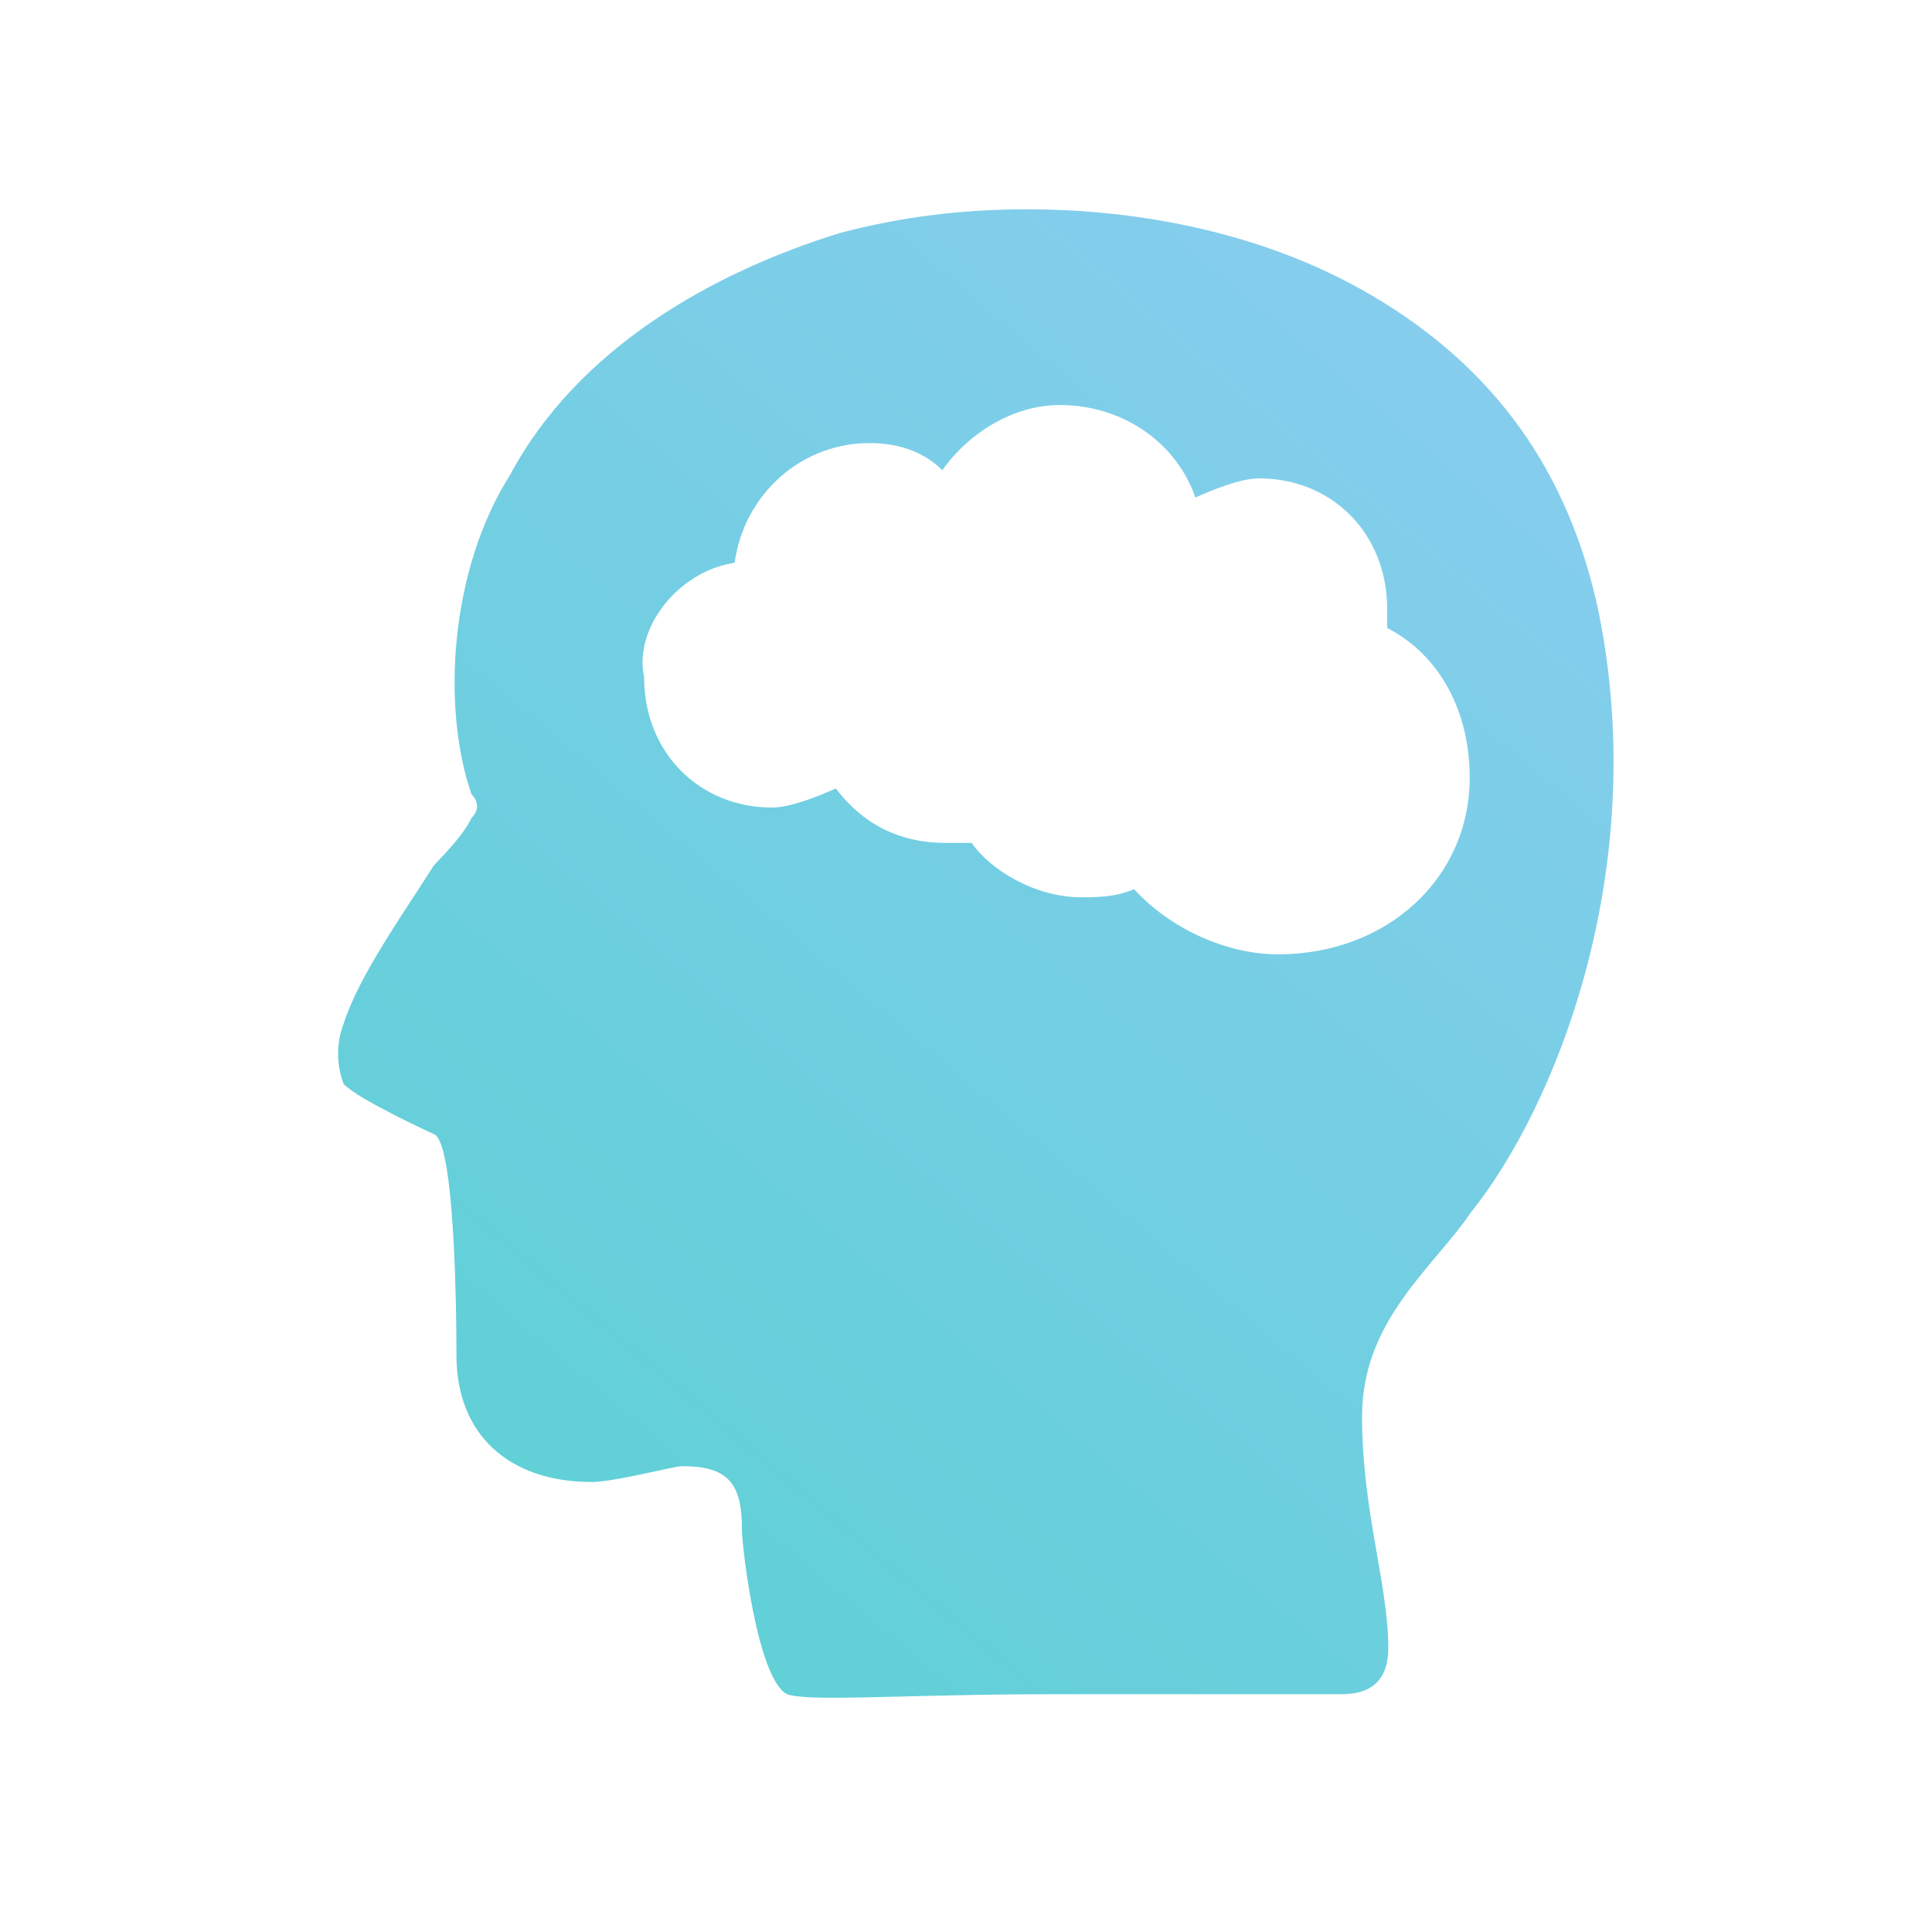 <svg xmlns="http://www.w3.org/2000/svg" xmlns:xlink="http://www.w3.org/1999/xlink" fill="none" version="1.1" width="120" height="120" viewBox="0 0 120 120"><defs><filter id="master_svg0_13_4486/13_4462" filterUnits="objectBoundingBox" color-interpolation-filters="sRGB" x="0" y="0" width="1" height="1"><feFlood flood-opacity="0" result="BackgroundImageFix"/><feBlend mode="normal" in="SourceGraphic" in2="BackgroundImageFix" result="shape"/><feGaussianBlur in="BackgroundImageFix" stdDeviation="1.632"/><feComposite in2="SourceAlpha" operator="in" result="effect1_foregroundBlur"/><feBlend mode="normal" in="SourceGraphic" in2="effect1_foregroundBlur" result="shape"/></filter><linearGradient x1="0" y1="0" x2="0.827" y2="1.127" id="master_svg1_13_4365"><stop offset="0%" stop-color="#5BB8EC" stop-opacity="1"/><stop offset="100%" stop-color="#13BDC0" stop-opacity="1"/></linearGradient></defs><g><g><g><g transform="matrix(-1,0,0,1,200.441,0)" filter="url(#master_svg0_13_4486/13_4462)"><path d="M136.621,13C140.824,13,144.552,13.493,148.284,14.475C156.223,16.931,164.567,21.651,168.761,29.5C172.498,35.399,173.026,43.931,171.156,49.333C170.693,49.822,170.693,50.315,171.156,50.808C171.626,51.789,172.564,52.771,173.493,53.753C175.363,56.703,178.162,60.629,179.095,63.575C179.557,64.781,179.557,66.124,179.095,67.33C178.162,68.312,173.493,70.442,173.493,70.442C172.379,70.83,172.146,78.688,172.102,82.373L172.089,84.191C172.089,89.104,168.827,92.049,163.687,92.049C162.292,92.049,158.556,91.067,158.085,91.067C155.44,91.067,154.458,91.948,154.362,94.537L154.362,94.99C154.362,95.972,153.424,104.253,151.558,105.23C150.255,105.692,144.943,105.296,137.088,105.239L135.235,105.23L117.156,105.23C116.152,105.221,114.212,105.072,114.212,102.346C114.212,98.406,115.84,93.894,115.84,87.959C115.84,82.016,111.413,78.741,109.08,75.303C103.944,68.919,97.88,54.242,101.141,38.036C103.011,29.201,107.676,22.822,115.149,18.402C122.617,13.982,131.014,13,136.612,13L136.621,13Z" fill-rule="evenodd" fill="url(#master_svg1_13_4365)" fill-opacity="0.7"/></g><g transform="matrix(-1,0,0,1,182.572,0)"><path d="M116.759,25.157C112.793,25.157,109.484,27.525,108.326,30.902C107.169,30.391,105.51,29.713,104.357,29.713C99.885,29.713,96.413,33.094,96.413,37.827L96.413,39.006C93.108,40.697,91.286,44.245,91.286,48.295C91.286,54.547,96.413,59.275,103.195,59.275C106.504,59.275,109.981,57.593,112.129,55.229C113.291,55.731,114.448,55.731,115.438,55.731C118.255,55.731,121.063,54.045,122.216,52.354L123.875,52.354C126.691,52.354,129.002,51.175,130.652,48.973C131.814,49.48,133.469,50.158,134.626,50.158C139.098,50.158,142.566,46.777,142.566,42.053C143.226,39.006,140.414,35.463,136.941,34.956C136.666,32.892,135.657,30.997,134.098,29.616C132.558,28.251,130.567,27.505,128.509,27.521C126.854,27.521,125.2,28.027,124.042,29.211C122.387,26.843,119.571,25.157,116.763,25.157L116.759,25.157L116.759,25.157Z" fill="#FFFFFF" fill-opacity="1"/></g></g></g></g></svg>